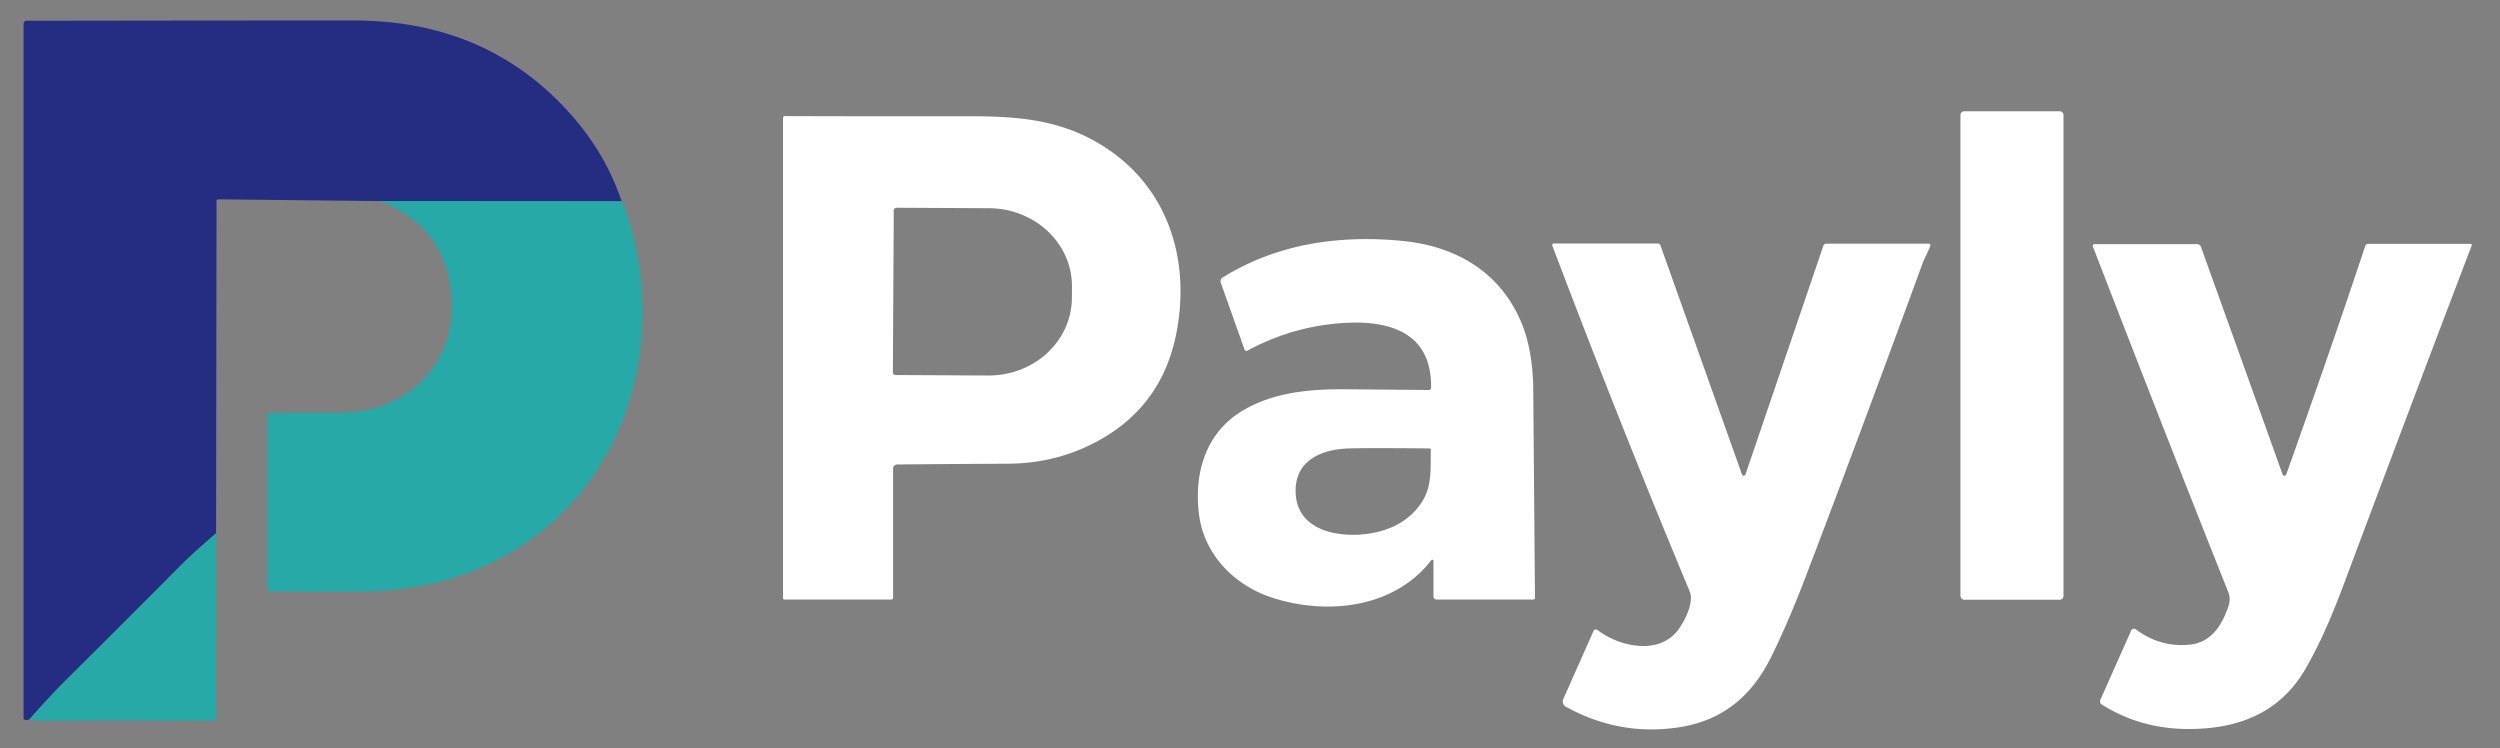 <?xml version="1.0" encoding="UTF-8" standalone="no"?>
<!DOCTYPE svg PUBLIC "-//W3C//DTD SVG 1.1//EN" "http://www.w3.org/Graphics/SVG/1.1/DTD/svg11.dtd">
<svg xmlns="http://www.w3.org/2000/svg" version="1.1" viewBox="355.00 260.00 685.00 205.00">

<rect x="355.00" y="260.00" width="685.00" height="205.00" fill="#808080" stroke="none"/>

<path fill="#242d81" d="
  M 525.32 315.15
  L 459.22 315.10
  L 414.87 314.61
  A 0.53 0.52 0.5 0 0 414.33 315.13
  L 414.21 406.12
  Q 407.86 411.58 404.48 414.98
  Q 388.85 430.72 373.09 446.34
  Q 369.12 450.28 363.14 457.02
  Q 362.38 457.53 361.70 457.16
  A 0.47 0.46 -76.2 0 1 361.46 456.75
  L 361.46 266.47
  A 0.78 0.78 0.0 0 1 362.23 265.69
  Q 423.24 265.60 451.98 265.61
  C 475.08 265.62 494.95 273.27 510.69 290.55
  Q 520.85 301.71 525.32 315.15
  Z"
/>
<rect fill="#ffffff" x="892.16" y="290.48" width="28.24" height="133.84" rx="1.01"/>
<path fill="#ffffff" d="
  M 569.54 423.90
  L 569.54 292.29
  A 0.48 0.48 0.0 0 1 570.02 291.81
  Q 594.84 291.89 620.00 291.85
  C 633.00 291.84 644.12 292.58 655.05 298.71
  C 674.42 309.56 681.53 330.28 677.27 351.56
  Q 673.08 372.49 653.66 381.94
  Q 643.24 387.02 630.99 387.06
  Q 614.24 387.13 600.80 387.27
  A 1.11 1.10 89.7 0 0 599.71 388.38
  L 599.71 423.78
  A 0.49 0.49 0.0 0 1 599.22 424.27
  L 569.90 424.27
  A 0.37 0.36 90.0 0 1 569.54 423.90
  Z
  M 599.89 317.70
  L 599.65 361.96
  A 0.79 0.79 0.0 0 0 600.44 362.76
  L 625.78 362.89
  A 22.81 21.35 0.3 0 0 648.70 341.66
  L 648.72 338.52
  A 22.81 21.35 0.3 0 0 626.02 317.05
  L 600.68 316.92
  A 0.79 0.79 0.0 0 0 599.89 317.70
  Z"
/>
<path fill="#27a9a8" d="
  M 525.32 315.15
  Q 526.23 316.85 526.88 318.87
  C 538.71 355.59 525.43 397.09 489.36 414.35
  Q 475.02 421.21 457.73 421.99
  Q 452.09 422.25 428.97 422.04
  A 0.77 0.77 0.0 0 1 428.21 421.27
  L 428.21 373.50
  A 0.35 0.35 0.0 0 1 428.55 373.15
  Q 433.11 373.09 448.25 373.11
  C 467.24 373.13 481.03 358.74 478.58 339.50
  Q 476.33 321.87 459.22 315.10
  L 525.32 315.15
  Z"
/>

<path fill="#ffffff" d="
  M 747.77 413.67
  A 0.32 0.32 0.0 0 0 747.20 413.47
  C 736.92 426.80 718.30 428.63 703.33 423.68
  C 693.24 420.34 685.05 412.03 683.58 401.28
  C 682.06 390.14 685.10 379.04 694.90 372.88
  C 703.60 367.41 714.04 366.58 724.00 366.66
  Q 745.32 366.85 746.50 366.87
  A 0.61 0.61 0.0 0 0 747.12 366.27
  C 747.38 348.90 732.18 347.18 718.73 348.93
  Q 707.26 350.42 696.77 356.09
  A 0.53 0.53 0.0 0 1 696.01 355.80
  L 689.50 337.49
  A 1.23 1.22 64.2 0 1 690.00 336.04
  C 704.75 326.86 721.72 324.30 739.24 326.01
  C 753.48 327.40 765.24 334.03 771.32 347.14
  Q 774.76 354.53 775.10 365.52
  Q 775.11 365.98 775.58 423.81
  A 0.47 0.47 0.0 0 1 775.11 424.28
  L 748.63 424.28
  A 0.86 0.85 0.0 0 1 747.77 423.43
  L 747.77 413.67
  Z
  M 746.68 382.87
  Q 730.26 382.71 724.57 382.87
  C 717.00 383.09 709.60 386.25 710.01 395.14
  C 710.49 405.62 722.14 407.46 730.21 406.19
  Q 738.26 404.92 742.83 399.86
  C 747.50 394.70 746.94 390.01 747.04 383.24
  A 0.36 0.36 0.0 0 0 746.68 382.87
  Z"
/>
<path fill="#ffffff" d="
  M 883.90 327.40
  C 883.35 328.87 882.32 330.68 881.74 332.27
  Q 864.32 379.89 849.62 418.38
  Q 845.16 430.08 840.45 439.70
  C 835.06 450.72 826.99 457.59 814.50 459.36
  Q 798.51 461.63 784.03 453.64
  A 1.63 1.63 0.0 0 1 783.33 451.55
  L 791.62 432.89
  A 0.71 0.71 0.0 0 1 792.70 432.62
  C 798.69 437.24 809.74 439.67 814.94 432.41
  C 816.68 429.97 819.23 425.05 817.97 422.03
  Q 799.17 377.00 780.33 327.30
  A 0.44 0.43 79.6 0 1 780.73 326.71
  L 809.19 326.71
  A 0.84 0.84 0.0 0 1 809.98 327.27
  L 832.30 390.00
  A 0.51 0.51 0.0 0 0 833.26 389.99
  L 854.60 327.35
  A 0.87 0.85 -80.4 0 1 855.41 326.76
  L 883.46 326.76
  A 0.47 0.47 0.0 0 1 883.90 327.40
  Z"
/>
<path fill="#ffffff" d="
  M 928.88 326.90
  L 957.02 326.90
  A 1.10 1.09 -9.9 0 1 958.05 327.62
  Q 969.17 358.52 980.44 390.03
  Q 980.54 390.30 980.80 390.33
  Q 981.29 390.40 981.45 389.94
  Q 994.06 354.55 1003.07 327.41
  A 0.87 0.85 8.8 0 1 1003.89 326.82
  L 1031.93 326.82
  A 0.34 0.34 0.0 0 1 1032.25 327.28
  Q 1019.72 360.02 996.92 420.83
  C 993.91 428.84 990.57 436.66 986.54 443.53
  C 979.45 455.61 967.74 459.90 954.06 459.74
  Q 941.29 459.60 930.87 453.03
  A 1.02 1.00 -62.1 0 1 930.49 451.77
  L 938.93 432.79
  A 0.86 0.86 0.0 0 1 940.23 432.45
  Q 946.93 437.44 954.99 436.63
  C 960.85 436.05 963.72 431.44 965.54 426.28
  Q 966.30 424.12 965.56 422.27
  Q 949.95 383.16 928.44 327.54
  A 0.47 0.47 0.0 0 1 928.88 326.90
  Z"
/>

<path fill="#27a9a8" d="
  M 414.21 406.12
  L 414.27 456.73
  A 0.75 0.75 0.0 0 1 413.52 457.48
  Q 389.28 457.35 365.05 457.46
  Q 364.25 457.46 363.14 457.02
  Q 369.12 450.28 373.09 446.34
  Q 388.85 430.72 404.48 414.98
  Q 407.86 411.58 414.21 406.12
  Z"
/>
</svg>
